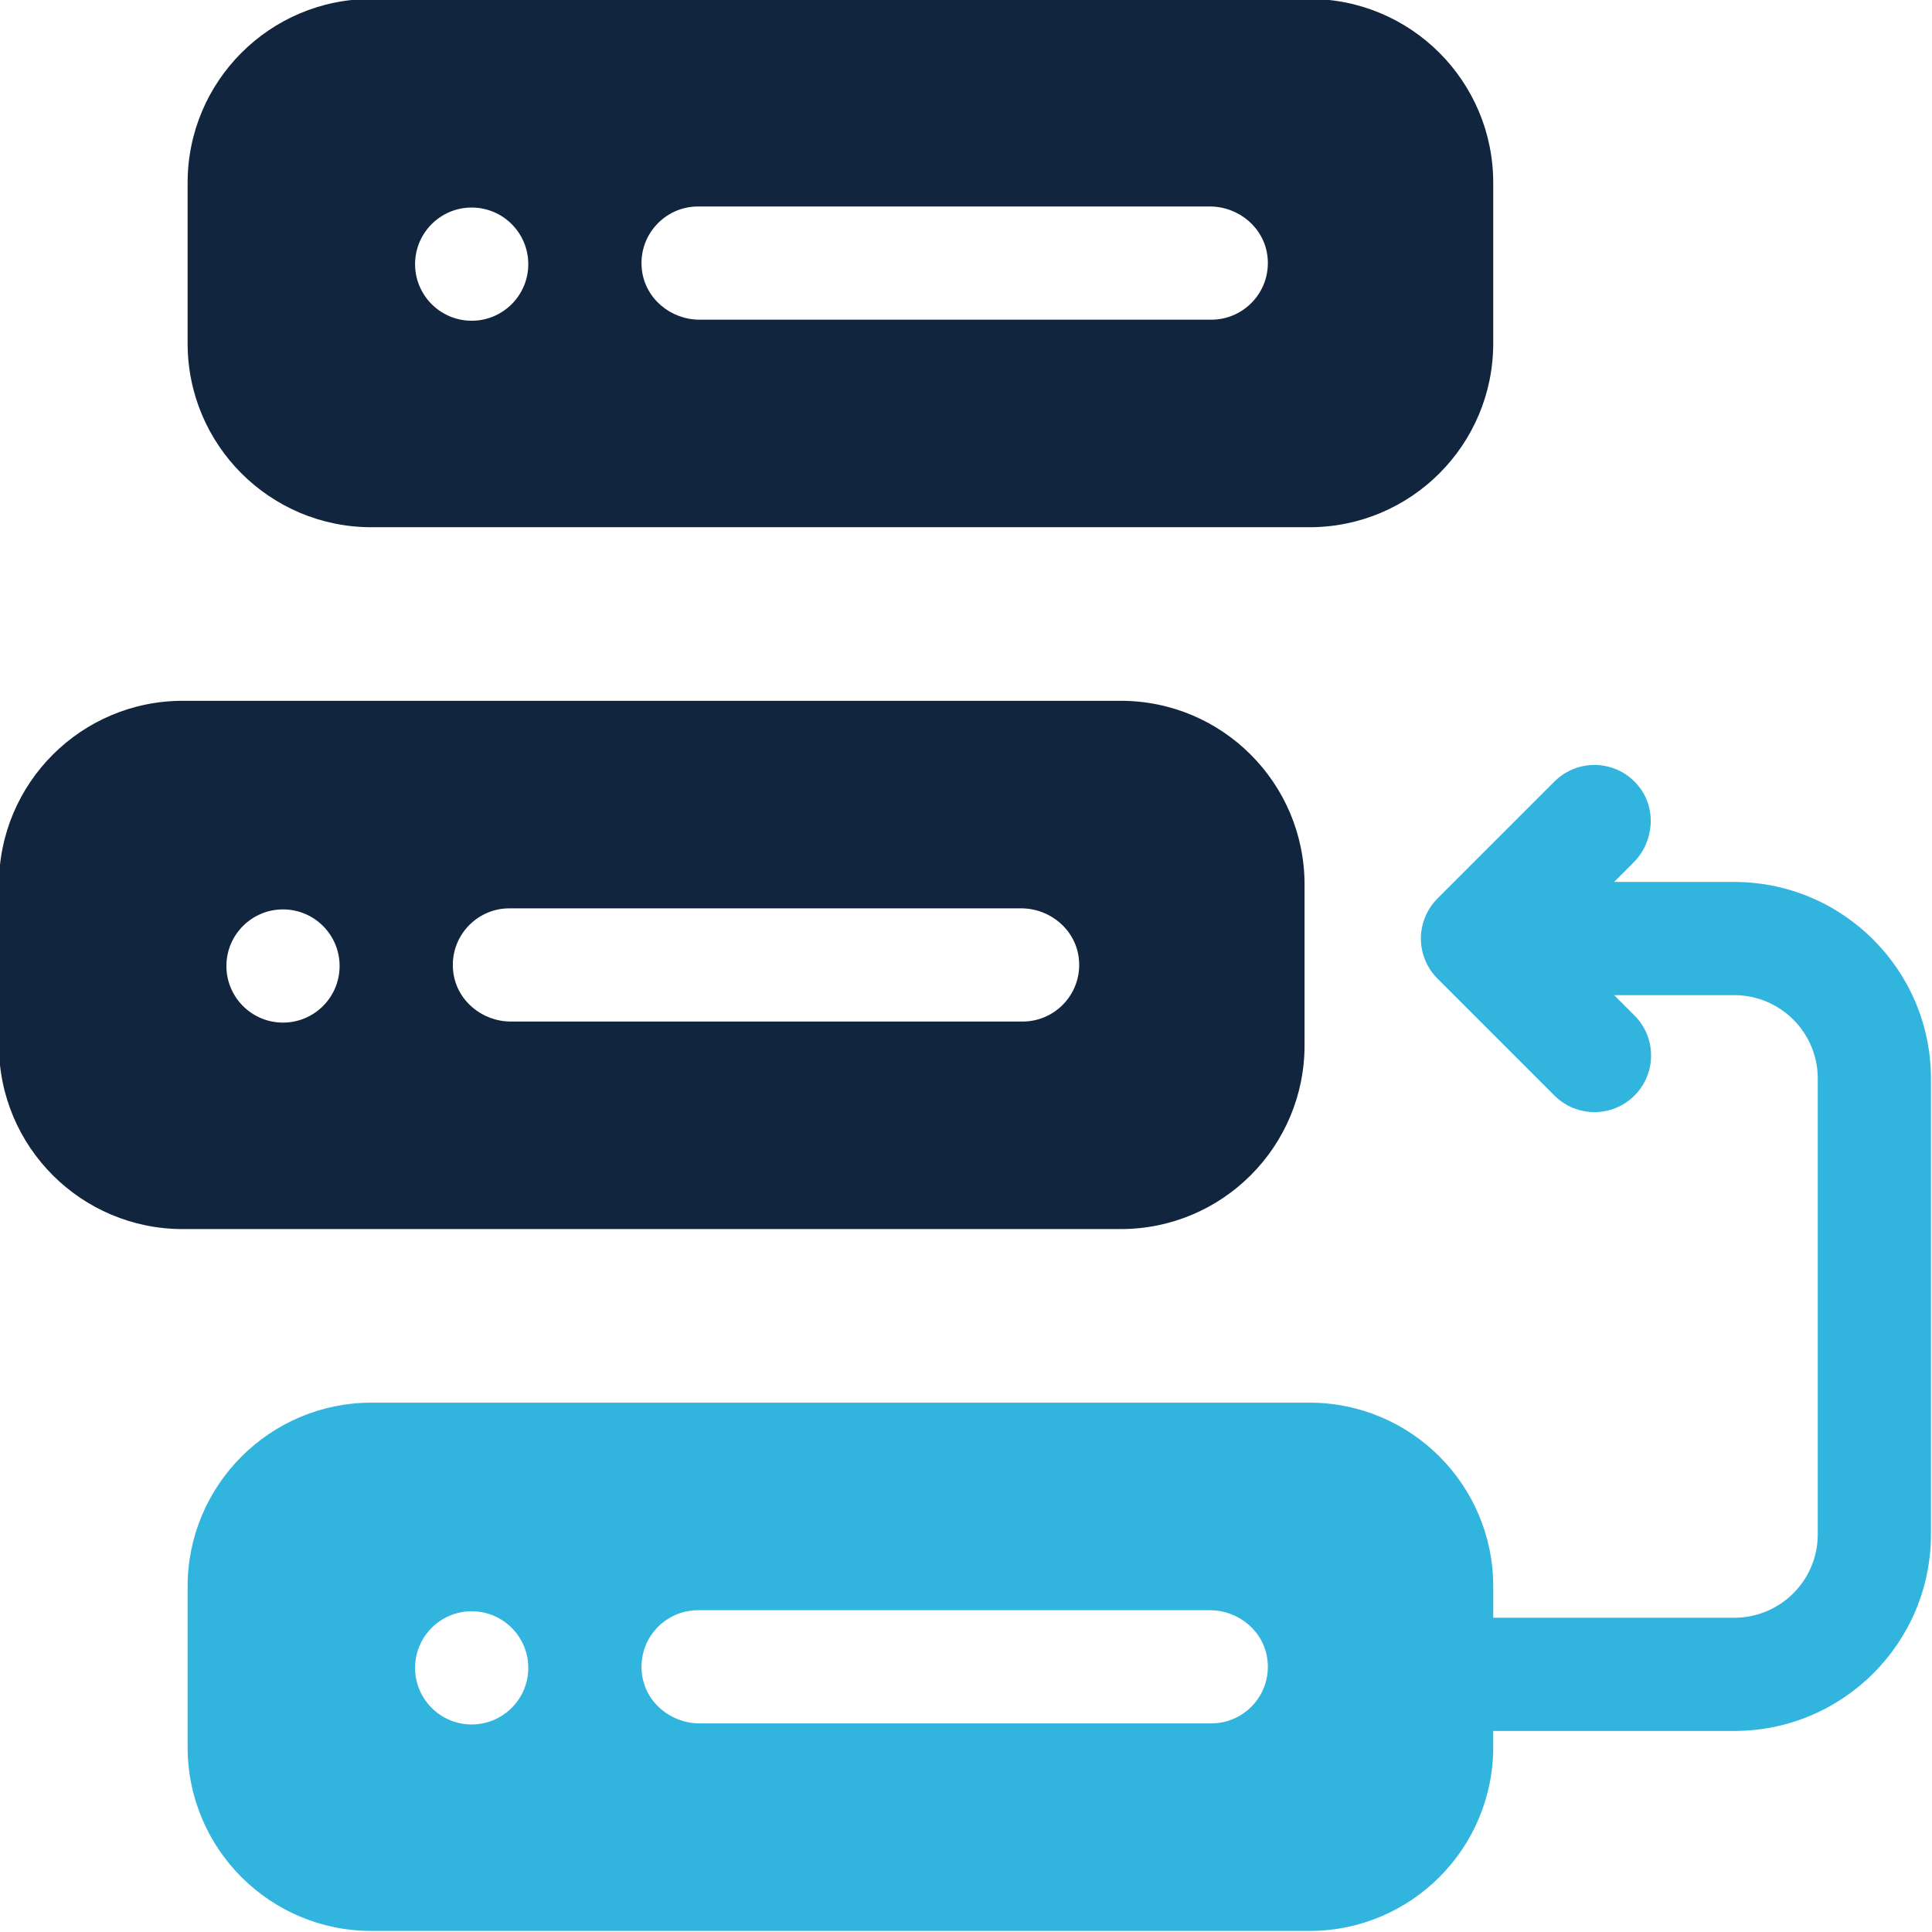<?xml version="1.0" encoding="UTF-8"?><svg id="a" xmlns="http://www.w3.org/2000/svg" width="512" height="512" viewBox="0 0 512 512"><g id="b"><path d="m459.6,233.72h-31.84l5.11-5.11c5.44-5.44,6.23-14.21,1.42-20.22-5.69-7.1-16.1-7.53-22.35-1.27l-31,31c-2.82,2.82-4.43,6.75-4.39,10.73.01,3.89,1.64,7.73,4.39,10.48l31,31c2.93,2.93,6.77,4.39,10.61,4.39s7.68-1.46,10.61-4.39c5.86-5.86,5.86-15.36,0-21.21l-5.39-5.39h31.84c12.22,0,22.12,9.91,22.12,22.12v120.75c0,12.22-9.91,22.12-22.12,22.12h-63.88v-8.28c0-26.91-21.81-48.72-48.72-48.72H98.44c-26.87,0-48.72,21.85-48.72,48.72v42.56c0,26.91,21.81,48.72,48.72,48.72h248.56c26.91,0,48.72-21.81,48.72-48.72v-4.28h63.88c28.79,0,52.12-23.34,52.12-52.12v-120.75c0-28.74-23.38-52.12-52.12-52.12h0ZM125,457c-8.28,0-15-6.72-15-15s6.72-15,15-15,15,6.72,15,15-6.72,15-15,15Zm196-.28h-135.6c-7.7,0-14.45-5.63-15.3-13.28-1.01-9.05,6.06-16.72,14.9-16.72h135.6c7.7,0,14.45,5.63,15.3,13.28,1.01,9.05-6.06,16.72-14.9,16.72Z" fill="#31b5de" stroke-width="0"/><path d="m345.72,277v-42.56c0-26.91-21.81-48.72-48.72-48.72H48.44C21.54,185.72-.28,207.54-.28,234.44v42.56c0,26.91,21.81,48.72,48.72,48.72h248.56c26.91,0,48.72-21.81,48.72-48.72Zm-270.72-6c-8.28,0-15-6.72-15-15s6.72-15,15-15,15,6.72,15,15-6.72,15-15,15Zm196-.28h-135.6c-7.7,0-14.45-5.63-15.3-13.28-1.01-9.05,6.06-16.72,14.9-16.72h135.6c7.7,0,14.45,5.63,15.3,13.28,1.01,9.05-6.06,16.72-14.9,16.72Z" fill="#11253f" stroke-width="0"/><path d="m98.44,139.72h248.56c26.91,0,48.72-21.81,48.72-48.72v-42.56c0-26.91-21.81-48.72-48.72-48.72H98.44c-26.91,0-48.72,21.81-48.72,48.72v42.56c0,26.91,21.81,48.72,48.72,48.72Zm86.56-85h135.6c7.7,0,14.45,5.63,15.3,13.28,1.01,9.05-6.06,16.72-14.9,16.72h-135.6c-7.7,0-14.45-5.63-15.3-13.28-1.01-9.05,6.06-16.72,14.9-16.72Zm-60,.28c8.28,0,15,6.72,15,15s-6.72,15-15,15-15-6.72-15-15,6.72-15,15-15Z" fill="#11253f" stroke-width="0"/></g></svg>